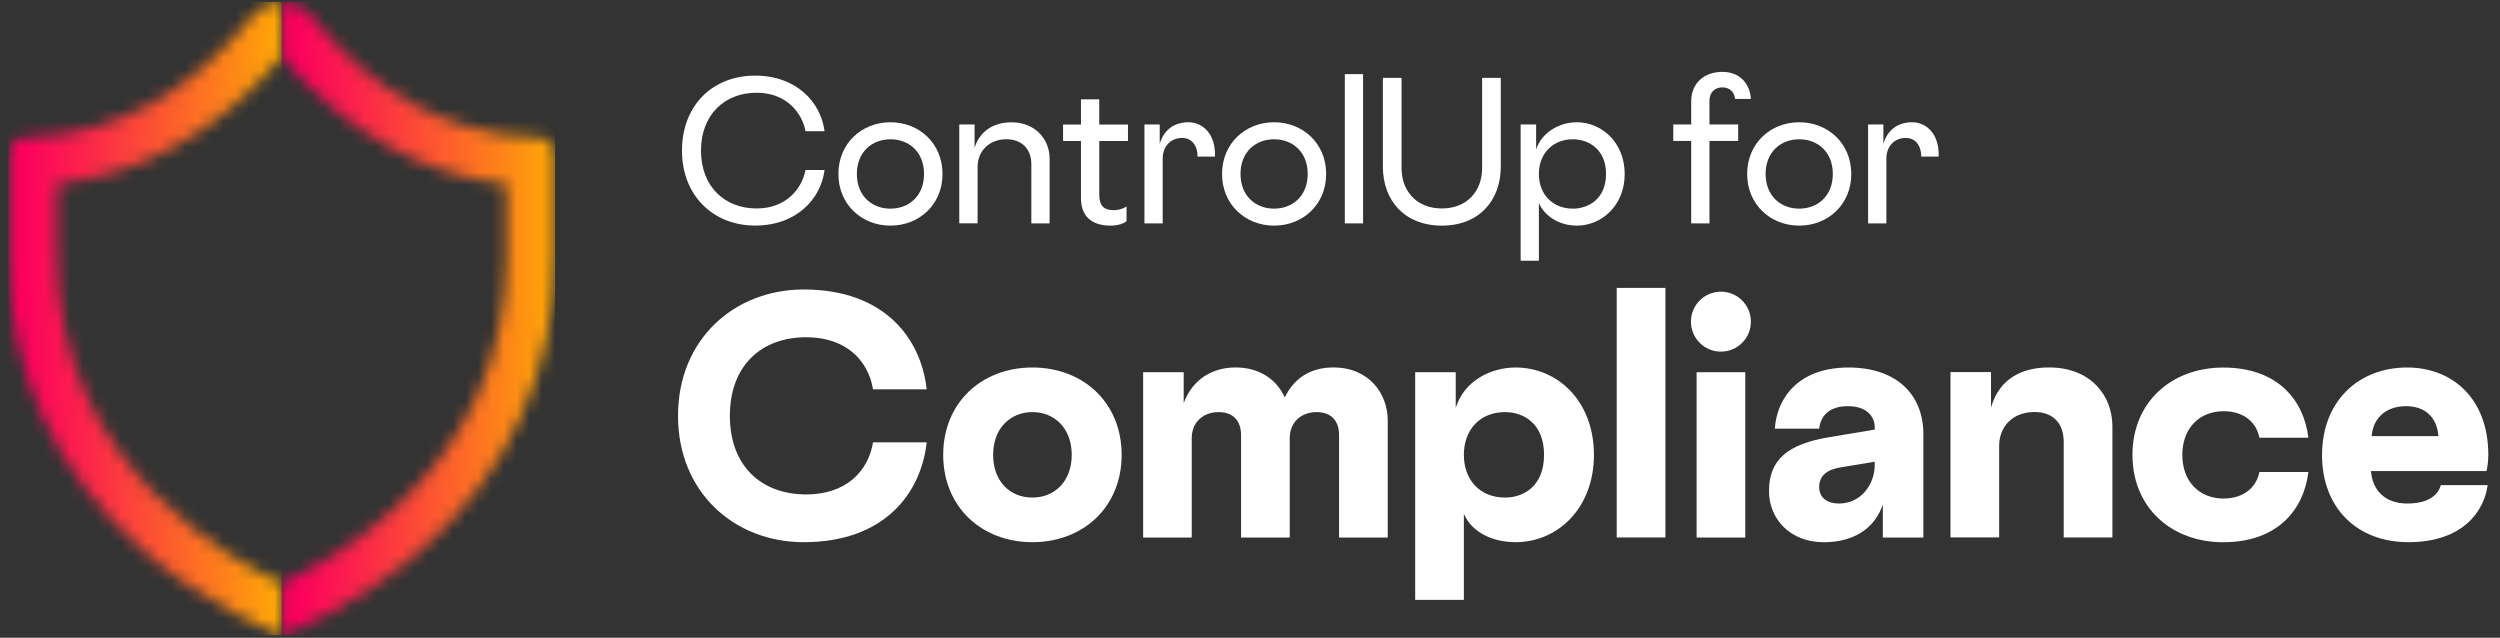<svg width="196" height="50" viewBox="0 0 196 50" fill="none" xmlns="http://www.w3.org/2000/svg">
<rect x="0" y="0" width="196" height="50" fill="#333333" stroke="none"/>
<mask id="mask0_11151_11970" style="mask-type:luminance" maskUnits="userSpaceOnUse" x="0" y="0" width="23" height="50">
<path d="M19.803 1.232C14.929 7.278 9.108 10.484 2.495 10.748L1.895 10.772C1.203 10.799 0.658 11.371 0.658 12.063V20.027C0.658 28.979 4.257 36.931 11.058 43.02C16.15 47.58 22.091 49.809 22.091 49.809V45.701C18.811 44.246 4.483 36.916 4.483 20.027V14.429C11.174 13.682 17.084 10.34 22.091 4.461V0.139C21.2 0.139 20.368 0.536 19.803 1.232Z" fill="white"/>
</mask>
<g mask="url(#mask0_11151_11970)">
<path d="M22.091 0.139H0.658V49.809H22.091V0.139Z" fill="url(#paint0_linear_11151_11970)"/>
</g>
<mask id="mask1_11151_11970" style="mask-type:luminance" maskUnits="userSpaceOnUse" x="22" y="0" width="22" height="50">
<path d="M22.091 4.461C27.098 10.336 33.011 13.682 39.699 14.429V20.027C39.699 27.929 36.665 34.675 30.677 40.087C27.137 43.281 23.538 45.063 22.091 45.701V49.809C22.091 49.809 28.035 47.58 33.128 43.02C39.929 36.931 43.524 28.979 43.524 20.027V12.063C43.524 11.371 42.979 10.803 42.286 10.772L41.691 10.748C35.081 10.484 29.257 7.282 24.382 1.232C23.826 0.536 22.989 0.139 22.095 0.139V4.461H22.091Z" fill="white"/>
</mask>
<g mask="url(#mask1_11151_11970)">
<path d="M43.52 0.139H22.091V49.809H43.52V0.139Z" fill="url(#paint1_linear_11151_11970)"/>
</g>
<path d="M59.202 5.928C62.463 5.928 64.365 8.048 64.645 10.285H63.151C62.887 8.865 61.673 7.27 59.319 7.27C56.818 7.27 54.958 8.982 54.958 11.807C54.958 14.631 56.818 16.343 59.319 16.343C61.673 16.343 62.887 14.748 63.151 13.328H64.645C64.369 15.565 62.467 17.685 59.202 17.685C55.938 17.685 53.468 15.359 53.468 11.807C53.468 8.255 55.88 5.928 59.202 5.928Z" fill="white"/>
<path d="M69.812 9.585C72.064 9.585 73.893 11.239 73.893 13.639C73.893 16.039 72.064 17.689 69.812 17.689C67.559 17.689 65.731 16.035 65.731 13.639C65.731 11.242 67.559 9.585 69.812 9.585ZM69.812 16.358C71.243 16.358 72.445 15.378 72.445 13.639C72.445 11.9 71.247 10.919 69.812 10.919C68.376 10.919 67.178 11.9 67.178 13.639C67.178 15.378 68.376 16.358 69.812 16.358Z" fill="white"/>
<path d="M76.41 11.577C76.803 10.332 77.83 9.589 79.305 9.589C81.176 9.589 82.289 10.935 82.289 12.425V17.514H80.857V12.861C80.857 11.69 80.11 10.916 78.896 10.916C77.566 10.916 76.644 11.838 76.644 13.079V17.51H75.208V9.756H76.406V11.569L76.41 11.577Z" fill="white"/>
<path d="M86.184 11.048V15.277C86.184 16.098 86.522 16.475 87.296 16.475C87.794 16.475 88.176 16.3 88.32 16.183V17.339C88.145 17.498 87.705 17.689 87.075 17.689C85.596 17.689 84.748 16.973 84.748 15.526V11.052H83.344V9.764H84.748V7.788H86.18V9.764H88.433V11.052H86.18L86.184 11.048Z" fill="white"/>
<path d="M93.89 12.277C93.89 11.429 93.451 10.814 92.677 10.814C91.786 10.814 91.155 11.472 91.155 12.437V17.514H89.724V9.76H90.922V11.281C91.26 10.11 92.136 9.585 93.174 9.585C94.33 9.585 95.326 10.55 95.252 12.277H93.89Z" fill="white"/>
<path d="M99.89 9.585C102.142 9.585 103.971 11.239 103.971 13.639C103.971 16.039 102.142 17.689 99.89 17.689C97.637 17.689 95.809 16.035 95.809 13.639C95.809 11.242 97.637 9.585 99.89 9.585ZM99.89 16.358C101.321 16.358 102.524 15.378 102.524 13.639C102.524 11.9 101.325 10.919 99.89 10.919C98.454 10.919 97.256 11.9 97.256 13.639C97.256 15.378 98.454 16.358 99.89 16.358Z" fill="white"/>
<path d="M105.434 5.811H106.865V17.514H105.434V5.811Z" fill="white"/>
<path d="M108.418 13.067V6.103H109.881V13.184C109.881 14.923 111.009 16.343 113.04 16.343C115.071 16.343 116.199 14.923 116.199 13.184V6.103H117.662V13.067C117.662 15.713 115.966 17.689 113.04 17.689C110.114 17.689 108.418 15.713 108.418 13.067Z" fill="white"/>
<path d="M123.634 17.689C122.155 17.689 121.058 16.868 120.649 15.919V20.439H119.218V9.76H120.432V11.721C120.828 10.464 122.159 9.585 123.634 9.585C125.563 9.585 127.376 11.165 127.376 13.639C127.376 16.113 125.563 17.689 123.634 17.689ZM123.311 16.358C124.556 16.358 125.913 15.569 125.913 13.639C125.913 11.709 124.552 10.919 123.311 10.919C121.832 10.919 120.649 11.943 120.649 13.639C120.649 15.335 121.832 16.358 123.311 16.358Z" fill="white"/>
<path d="M134.022 11.048V17.514H132.59V11.048H131.186V9.76H132.59V7.947C132.59 6.527 133.598 5.636 135.033 5.636C136.539 5.636 137.212 6.718 137.27 7.757H136.025C135.983 7.259 135.644 6.85 135.029 6.85C134.415 6.85 134.022 7.259 134.022 7.904V9.76H136.274V11.048H134.022Z" fill="white"/>
<path d="M141.059 9.585C143.311 9.585 145.14 11.239 145.14 13.639C145.14 16.039 143.311 17.689 141.059 17.689C138.806 17.689 136.978 16.035 136.978 13.639C136.978 11.242 138.806 9.585 141.059 9.585ZM141.059 16.358C142.49 16.358 143.693 15.378 143.693 13.639C143.693 11.9 142.494 10.919 141.059 10.919C139.623 10.919 138.425 11.9 138.425 13.639C138.425 15.378 139.623 16.358 141.059 16.358Z" fill="white"/>
<path d="M150.626 12.277C150.626 11.429 150.186 10.814 149.412 10.814C148.521 10.814 147.891 11.472 147.891 12.437V17.514H146.459V9.76H147.657V11.281C147.996 10.11 148.871 9.585 149.91 9.585C151.065 9.585 152.061 10.55 151.987 12.277H150.626Z" fill="white"/>
<path d="M63.015 22.696C69.325 22.696 72.212 26.513 72.652 30.524H68.446C68.053 28.174 66.244 26.439 63.213 26.439C59.665 26.439 57.222 28.687 57.222 32.601C57.222 36.515 59.669 38.764 63.213 38.764C66.248 38.764 68.057 37.029 68.446 34.679H72.652C72.212 38.69 69.325 42.507 63.015 42.507C57.56 42.507 53.156 38.593 53.156 32.601C53.156 26.61 57.56 22.696 63.015 22.696Z" fill="white"/>
<path d="M80.942 42.507C76.955 42.507 73.947 39.744 73.947 35.659C73.947 31.574 76.955 28.812 80.942 28.812C84.93 28.812 87.938 31.574 87.938 35.659C87.938 39.744 84.93 42.507 80.942 42.507ZM80.942 39.009C82.678 39.009 84.024 37.737 84.024 35.659C84.024 33.582 82.678 32.309 80.942 32.309C79.207 32.309 77.861 33.582 77.861 35.659C77.861 37.737 79.18 39.009 80.942 39.009Z" fill="white"/>
<path d="M89.623 42.141V29.178H92.802V31.598C93.56 29.567 95.249 28.808 96.863 28.808C98.723 28.808 100.092 29.738 100.727 31.158C101.509 29.543 102.855 28.808 104.543 28.808C107.333 28.808 108.799 30.862 108.799 32.967V42.141H104.983V34.119C104.983 32.994 104.372 32.309 103.22 32.309C101.972 32.309 101.116 33.142 101.116 34.34V42.141H97.299V34.119C97.299 32.994 96.688 32.309 95.537 32.309C94.288 32.309 93.432 33.142 93.432 34.34V42.141H89.615H89.623Z" fill="white"/>
<path d="M118.829 42.507C116.996 42.507 115.382 41.725 114.767 40.281V47.031H110.95V29.178H114.129V31.967C114.813 29.816 116.918 28.812 118.825 28.812C122.128 28.812 124.964 31.454 124.964 35.659C124.964 39.865 122.1 42.507 118.825 42.507H118.829ZM117.996 39.009C119.463 39.009 121.054 38.102 121.054 35.659C121.054 33.216 119.463 32.309 117.996 32.309C116.016 32.309 114.767 33.702 114.767 35.659C114.767 37.616 116.016 39.009 117.996 39.009Z" fill="white"/>
<path d="M126.75 22.571H130.567V42.137H126.75V22.571Z" fill="white"/>
<path d="M134.92 22.867C136.216 22.867 137.27 23.918 137.27 25.217C137.27 26.517 136.22 27.567 134.92 27.567C133.621 27.567 132.57 26.517 132.57 25.217C132.57 23.918 133.621 22.867 134.92 22.867ZM133.014 42.141V29.178H136.83V42.141H133.014Z" fill="white"/>
<path d="M139.149 33.605C139.296 31.255 140.958 28.812 144.922 28.812C148.591 28.812 150.793 30.843 150.793 34.045V42.141H147.614V39.55C146.953 41.53 145.194 42.511 142.992 42.511C140.327 42.511 138.689 40.674 138.689 38.499C138.689 36.052 140.133 34.807 143.459 34.267L146.98 33.679V33.508C146.98 32.601 146.295 31.843 144.875 31.843C143.455 31.843 142.724 32.578 142.627 33.605H139.152H139.149ZM144.163 39.476C145.996 39.476 146.976 37.861 146.976 36.492V36.2L144.311 36.64C143.234 36.811 142.623 37.301 142.623 38.18C142.623 39.06 143.307 39.476 144.163 39.476Z" fill="white"/>
<path d="M156.099 31.94C156.784 29.567 158.667 28.808 160.647 28.808C163.923 28.808 165.612 31.033 165.612 33.407V42.137H161.795V34.652C161.795 33.208 160.99 32.302 159.496 32.302C157.831 32.302 156.734 33.403 156.734 34.967V42.133H152.917V29.17H156.096V31.932L156.099 31.94Z" fill="white"/>
<path d="M174.346 39.083C175.937 39.083 176.914 38.176 177.136 37.005H180.976C180.633 39.892 178.626 42.511 174.299 42.511C170.238 42.511 167.184 39.795 167.184 35.663C167.184 31.531 170.242 28.816 174.299 28.816C178.63 28.816 180.633 31.434 180.976 34.317H177.136C176.914 33.142 175.937 32.239 174.346 32.239C172.389 32.239 171.094 33.609 171.094 35.663C171.094 37.717 172.389 39.087 174.346 39.087V39.083Z" fill="white"/>
<path d="M182.05 35.659C182.05 31.477 184.886 28.812 188.726 28.812C192.2 28.812 195.083 31.185 195.083 35.659C195.083 36.27 194.986 36.784 194.935 36.931H185.886C186.006 38.495 187.037 39.476 188.722 39.476C190.554 39.476 191.169 38.694 191.364 38.032H195.032C194.764 40.063 193.099 42.507 188.819 42.507C184.808 42.507 182.046 39.842 182.046 35.659H182.05ZM191.173 34.193C191.052 32.675 190.095 31.843 188.629 31.843C187.162 31.843 186.061 32.675 185.936 34.193H191.169H191.173Z" fill="white"/>
<defs>
<linearGradient id="paint0_linear_11151_11970" x1="1.819" y1="23.859" x2="23.183" y2="23.859" gradientUnits="userSpaceOnUse">
<stop stop-color="#FC005E"/>
<stop offset="0.23" stop-color="#FC244A"/>
<stop offset="0.74" stop-color="#FE811A"/>
<stop offset="1" stop-color="#FFB400"/>
</linearGradient>
<linearGradient id="paint1_linear_11151_11970" x1="23.183" y1="-68572.1" x2="44.752" y2="-68572.1" gradientUnits="userSpaceOnUse">
<stop stop-color="#FC005E"/>
<stop offset="0.23" stop-color="#FC244A"/>
<stop offset="0.74" stop-color="#FE811A"/>
<stop offset="1" stop-color="#FFB400"/>
</linearGradient>
</defs>
</svg>
